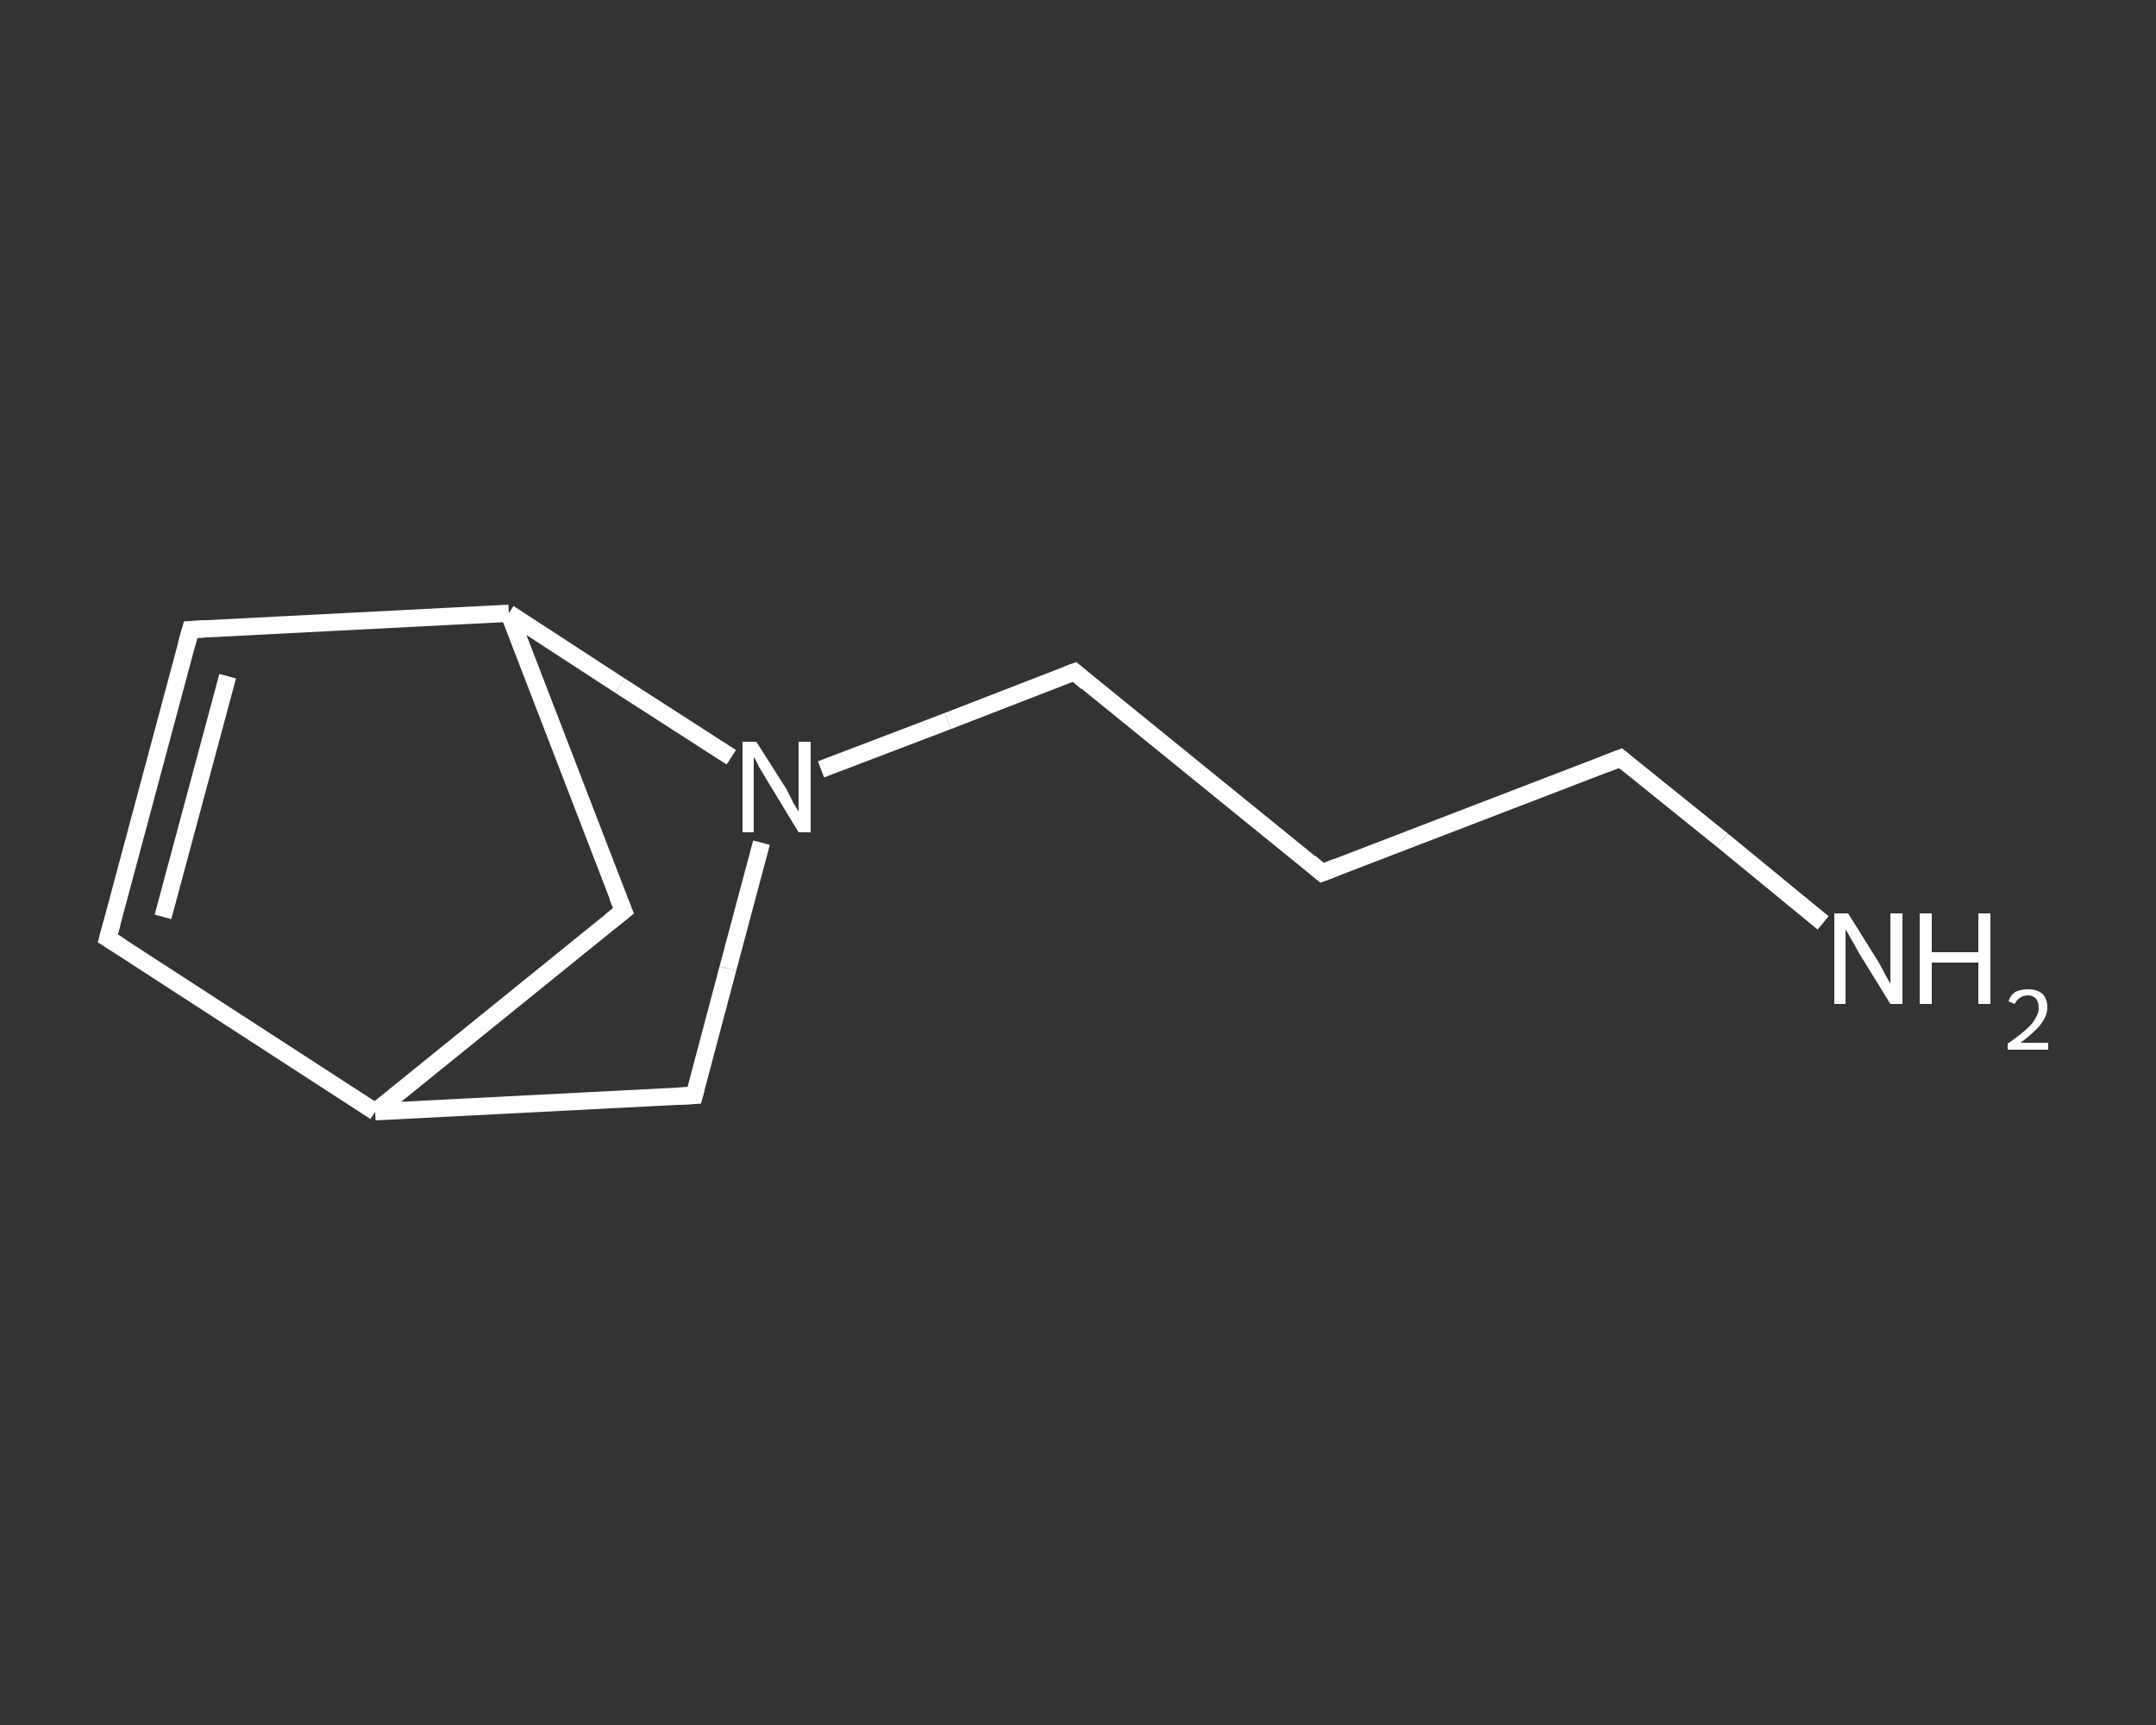 <?xml version='1.0' encoding='iso-8859-1'?>
<svg version='1.1' baseProfile='full'
              xmlns='http://www.w3.org/2000/svg'
                      xmlns:rdkit='http://www.rdkit.org/xml'
                      xmlns:xlink='http://www.w3.org/1999/xlink'
                  xml:space='preserve'
width='250px' height='200px' viewBox='0 0 250 200'>
<rect x="0" y="0" width="250" height="200" fill="#333333" stroke="none"/>
<!-- END OF HEADER -->
<rect style='opacity:1.0;fill:transparent;stroke:none' width='250.0' height='200.0' x='0.0' y='0.0'> </rect>
<path class='bond-0 atom-0 atom-1' d='M 211.4,107.0 L 199.7,97.4' style='fill:none;fill-rule:evenodd;stroke:#FFFFFF;stroke-width:2.0px;stroke-linecap:butt;stroke-linejoin:miter;stroke-opacity:1' />
<path class='bond-0 atom-0 atom-1' d='M 199.7,97.4 L 187.9,87.9' style='fill:none;fill-rule:evenodd;stroke:#FFFFFF;stroke-width:2.0px;stroke-linecap:butt;stroke-linejoin:miter;stroke-opacity:1' />
<path class='bond-1 atom-1 atom-2' d='M 187.9,87.9 L 153.3,101.2' style='fill:none;fill-rule:evenodd;stroke:#FFFFFF;stroke-width:2.0px;stroke-linecap:butt;stroke-linejoin:miter;stroke-opacity:1' />
<path class='bond-2 atom-2 atom-3' d='M 153.3,101.2 L 124.6,77.9' style='fill:none;fill-rule:evenodd;stroke:#FFFFFF;stroke-width:2.0px;stroke-linecap:butt;stroke-linejoin:miter;stroke-opacity:1' />
<path class='bond-3 atom-3 atom-4' d='M 124.6,77.9 L 109.9,83.6' style='fill:none;fill-rule:evenodd;stroke:#FFFFFF;stroke-width:2.0px;stroke-linecap:butt;stroke-linejoin:miter;stroke-opacity:1' />
<path class='bond-3 atom-3 atom-4' d='M 109.9,83.6 L 95.2,89.2' style='fill:none;fill-rule:evenodd;stroke:#FFFFFF;stroke-width:2.0px;stroke-linecap:butt;stroke-linejoin:miter;stroke-opacity:1' />
<path class='bond-4 atom-4 atom-5' d='M 88.3,97.7 L 84.4,112.3' style='fill:none;fill-rule:evenodd;stroke:#FFFFFF;stroke-width:2.0px;stroke-linecap:butt;stroke-linejoin:miter;stroke-opacity:1' />
<path class='bond-4 atom-4 atom-5' d='M 84.4,112.3 L 80.5,127.0' style='fill:none;fill-rule:evenodd;stroke:#FFFFFF;stroke-width:2.0px;stroke-linecap:butt;stroke-linejoin:miter;stroke-opacity:1' />
<path class='bond-5 atom-5 atom-6' d='M 80.5,127.0 L 43.5,128.9' style='fill:none;fill-rule:evenodd;stroke:#FFFFFF;stroke-width:2.0px;stroke-linecap:butt;stroke-linejoin:miter;stroke-opacity:1' />
<path class='bond-6 atom-6 atom-7' d='M 43.5,128.9 L 12.5,108.8' style='fill:none;fill-rule:evenodd;stroke:#FFFFFF;stroke-width:2.0px;stroke-linecap:butt;stroke-linejoin:miter;stroke-opacity:1' />
<path class='bond-7 atom-7 atom-8' d='M 12.5,108.8 L 22.1,73.0' style='fill:none;fill-rule:evenodd;stroke:#FFFFFF;stroke-width:2.0px;stroke-linecap:butt;stroke-linejoin:miter;stroke-opacity:1' />
<path class='bond-7 atom-7 atom-8' d='M 18.9,106.3 L 26.4,78.4' style='fill:none;fill-rule:evenodd;stroke:#FFFFFF;stroke-width:2.0px;stroke-linecap:butt;stroke-linejoin:miter;stroke-opacity:1' />
<path class='bond-8 atom-8 atom-9' d='M 22.1,73.0 L 59.0,71.1' style='fill:none;fill-rule:evenodd;stroke:#FFFFFF;stroke-width:2.0px;stroke-linecap:butt;stroke-linejoin:miter;stroke-opacity:1' />
<path class='bond-9 atom-9 atom-10' d='M 59.0,71.1 L 72.3,105.6' style='fill:none;fill-rule:evenodd;stroke:#FFFFFF;stroke-width:2.0px;stroke-linecap:butt;stroke-linejoin:miter;stroke-opacity:1' />
<path class='bond-10 atom-9 atom-4' d='M 59.0,71.1 L 71.9,79.5' style='fill:none;fill-rule:evenodd;stroke:#FFFFFF;stroke-width:2.0px;stroke-linecap:butt;stroke-linejoin:miter;stroke-opacity:1' />
<path class='bond-10 atom-9 atom-4' d='M 71.9,79.5 L 84.8,87.8' style='fill:none;fill-rule:evenodd;stroke:#FFFFFF;stroke-width:2.0px;stroke-linecap:butt;stroke-linejoin:miter;stroke-opacity:1' />
<path class='bond-11 atom-10 atom-6' d='M 72.3,105.6 L 43.5,128.9' style='fill:none;fill-rule:evenodd;stroke:#FFFFFF;stroke-width:2.0px;stroke-linecap:butt;stroke-linejoin:miter;stroke-opacity:1' />
<path d='M 188.5,88.4 L 187.9,87.9 L 186.1,88.6' style='fill:none;stroke:#FFFFFF;stroke-width:2.0px;stroke-linecap:butt;stroke-linejoin:miter;stroke-opacity:1;' />
<path d='M 155.1,100.5 L 153.3,101.2 L 151.9,100.0' style='fill:none;stroke:#FFFFFF;stroke-width:2.0px;stroke-linecap:butt;stroke-linejoin:miter;stroke-opacity:1;' />
<path d='M 126.0,79.1 L 124.6,77.9 L 123.8,78.2' style='fill:none;stroke:#FFFFFF;stroke-width:2.0px;stroke-linecap:butt;stroke-linejoin:miter;stroke-opacity:1;' />
<path d='M 80.7,126.2 L 80.5,127.0 L 78.6,127.1' style='fill:none;stroke:#FFFFFF;stroke-width:2.0px;stroke-linecap:butt;stroke-linejoin:miter;stroke-opacity:1;' />
<path d='M 14.1,109.8 L 12.5,108.8 L 13.0,107.0' style='fill:none;stroke:#FFFFFF;stroke-width:2.0px;stroke-linecap:butt;stroke-linejoin:miter;stroke-opacity:1;' />
<path d='M 21.6,74.8 L 22.1,73.0 L 23.9,72.9' style='fill:none;stroke:#FFFFFF;stroke-width:2.0px;stroke-linecap:butt;stroke-linejoin:miter;stroke-opacity:1;' />
<path d='M 71.6,103.9 L 72.3,105.6 L 70.8,106.8' style='fill:none;stroke:#FFFFFF;stroke-width:2.0px;stroke-linecap:butt;stroke-linejoin:miter;stroke-opacity:1;' />
<path class='atom-0' d='M 214.3 105.9
L 217.8 111.5
Q 218.1 112.0, 218.6 113.0
Q 219.2 114.0, 219.2 114.1
L 219.2 105.9
L 220.6 105.9
L 220.6 116.4
L 219.2 116.4
L 215.5 110.4
Q 215.1 109.6, 214.6 108.8
Q 214.2 108.0, 214.0 107.8
L 214.0 116.4
L 212.7 116.4
L 212.7 105.9
L 214.3 105.9
' fill='#FFFFFF'/>
<path class='atom-0' d='M 222.6 105.9
L 224.0 105.9
L 224.0 110.4
L 229.4 110.4
L 229.4 105.9
L 230.8 105.9
L 230.8 116.4
L 229.4 116.4
L 229.4 111.6
L 224.0 111.6
L 224.0 116.4
L 222.6 116.4
L 222.6 105.9
' fill='#FFFFFF'/>
<path class='atom-0' d='M 232.9 116.1
Q 233.1 115.4, 233.7 115.0
Q 234.3 114.7, 235.2 114.7
Q 236.2 114.7, 236.8 115.2
Q 237.4 115.8, 237.4 116.8
Q 237.4 117.8, 236.6 118.8
Q 235.9 119.7, 234.3 120.9
L 237.5 120.9
L 237.5 121.7
L 232.8 121.7
L 232.8 121.0
Q 234.1 120.1, 234.9 119.4
Q 235.7 118.7, 236.0 118.1
Q 236.4 117.5, 236.4 116.9
Q 236.4 116.2, 236.1 115.8
Q 235.7 115.4, 235.2 115.4
Q 234.6 115.4, 234.2 115.7
Q 233.9 115.9, 233.6 116.4
L 232.9 116.1
' fill='#FFFFFF'/>
<path class='atom-4' d='M 87.7 86.0
L 91.2 91.5
Q 91.5 92.1, 92.0 93.1
Q 92.6 94.1, 92.6 94.1
L 92.6 86.0
L 94.0 86.0
L 94.0 96.5
L 92.6 96.5
L 88.9 90.4
Q 88.5 89.7, 88.0 88.9
Q 87.6 88.0, 87.4 87.8
L 87.4 96.5
L 86.1 96.5
L 86.1 86.0
L 87.7 86.0
' fill='#FFFFFF'/>
</svg>
